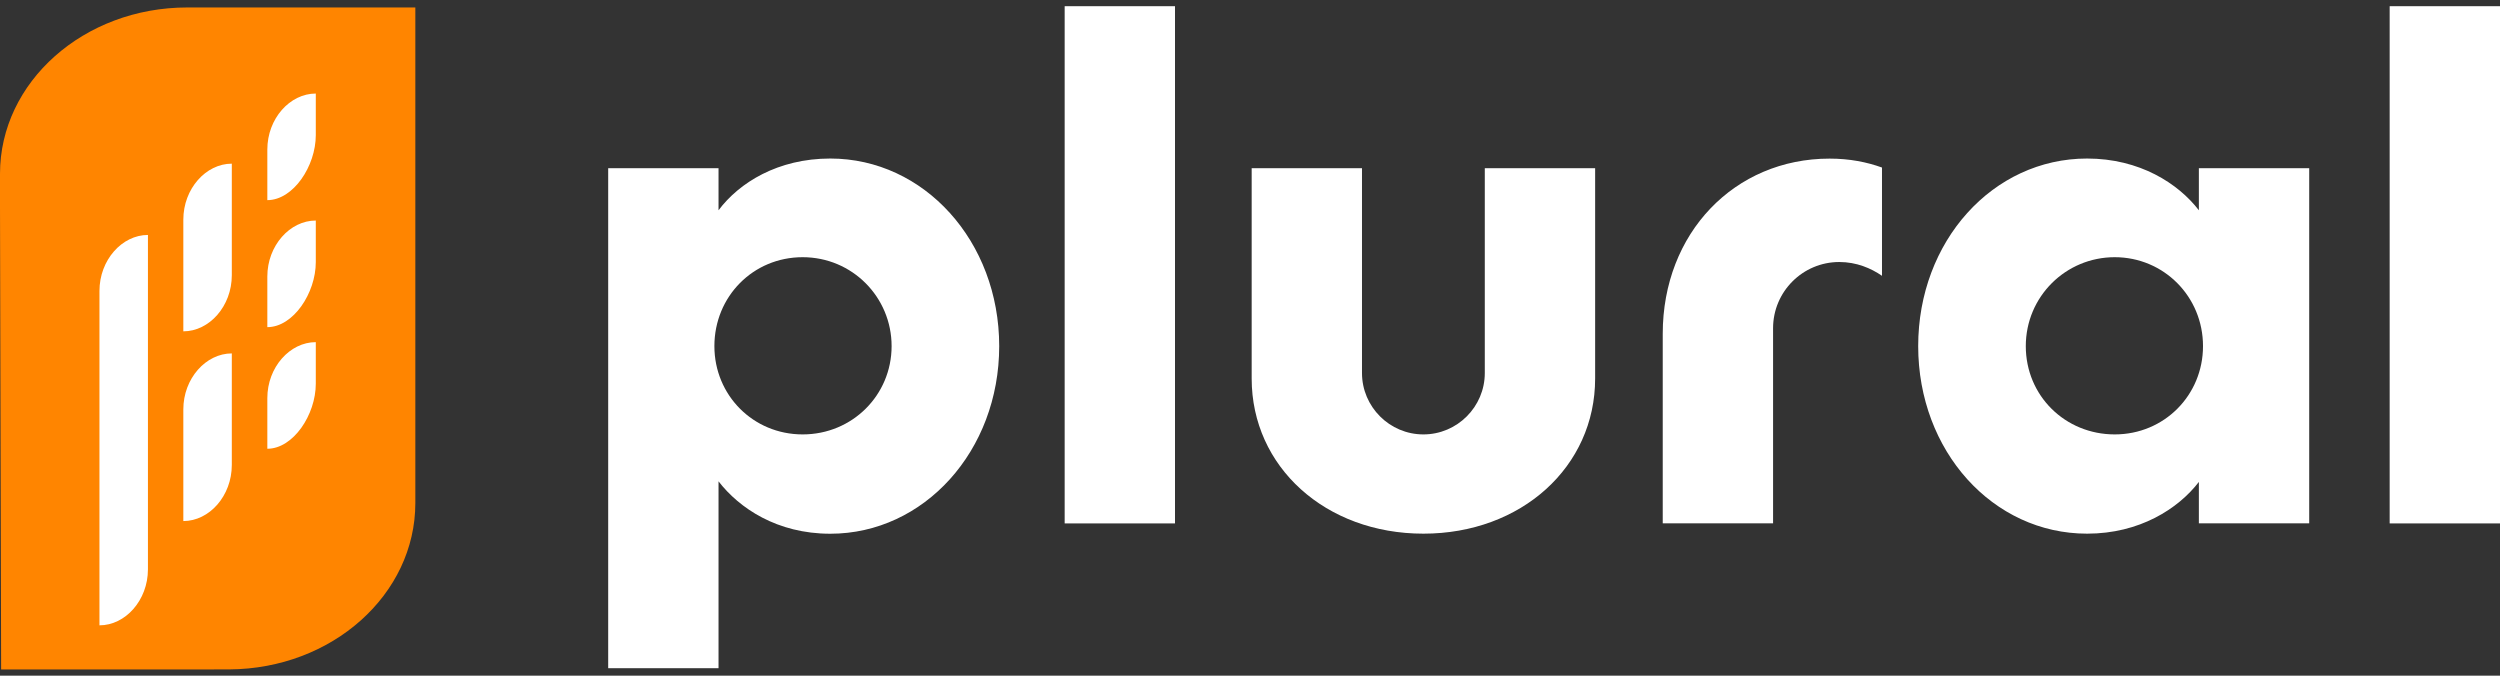<?xml version="1.0" encoding="UTF-8"?> <svg xmlns="http://www.w3.org/2000/svg" width="148" height="40" viewBox="0 0 148 40" fill="none"><rect x="0" y="0" width="148" height="40" fill="#333333" stroke="none"/><path d="M59.153 20.491C59.153 26.695 54.701 31.597 49.152 31.597C46.006 31.597 43.765 30.086 42.537 28.495V39.558H36.005V9.958H42.537V12.448C43.761 10.814 46.05 9.385 49.152 9.385C54.705 9.385 59.153 14.283 59.153 20.491ZM42.292 20.491C42.292 23.388 44.578 25.717 47.518 25.717C50.458 25.717 52.783 23.388 52.783 20.491C52.783 17.594 50.454 15.226 47.518 15.226C44.582 15.226 42.292 17.555 42.292 20.491Z" fill="white"></path><path d="M63.028 30.986V0.367H69.56V30.986H63.028Z" fill="white"></path><path d="M74.099 22.409V9.958H80.63V22.082C80.63 24.083 82.264 25.717 84.265 25.717C86.266 25.717 87.9 24.083 87.9 22.082V9.958H94.432V22.409C94.432 27.635 90.063 31.593 84.265 31.593C78.468 31.593 74.099 27.635 74.099 22.409Z" fill="white"></path><path d="M98.434 30.986V19.758C98.434 13.798 102.68 9.39 108.312 9.39C109.496 9.39 110.519 9.595 111.414 9.918V16.328C110.763 15.878 109.903 15.511 108.885 15.511C106.722 15.511 104.966 17.267 104.966 19.43V30.982H98.434V30.986Z" fill="white"></path><path d="M113.557 20.491C113.557 14.287 117.966 9.385 123.558 9.385C126.66 9.385 128.946 10.854 130.173 12.448V9.958H136.705V30.982H130.173V28.531C128.949 30.121 126.66 31.593 123.558 31.593C117.966 31.593 113.557 26.695 113.557 20.487V20.491ZM130.418 20.491C130.418 17.551 128.089 15.226 125.192 15.226C122.295 15.226 119.927 17.555 119.927 20.491C119.927 23.428 122.256 25.717 125.192 25.717C128.129 25.717 130.418 23.388 130.418 20.491Z" fill="white"></path><path d="M141.468 30.986V0.367H148V30.986H141.468Z" fill="white"></path><path d="M12.669 39.633H0.067L0 12.235V10.289C0 4.851 4.965 0.442 11.086 0.442H24.588V29.782C24.588 35.2 19.662 39.597 13.565 39.629H12.669V39.633Z" fill="#FF8500"></path><path d="M5.888 37.02C7.424 37.02 8.758 35.536 8.758 33.705V13.909C7.222 13.909 5.888 15.393 5.888 17.224V37.02Z" fill="white"></path><path d="M10.853 30.847C12.389 30.847 13.723 29.363 13.723 27.524V20.922C12.187 20.922 10.853 22.405 10.853 24.237V30.851V30.847Z" fill="white"></path><path d="M18.695 20.255C17.16 20.255 15.826 21.739 15.826 23.57V26.566C17.361 26.566 18.695 24.549 18.695 22.718V20.255Z" fill="white"></path><path d="M10.853 19.615C12.389 19.615 13.723 18.131 13.723 16.292V9.689C12.187 9.689 10.853 11.173 10.853 13.005V19.619V19.615Z" fill="white"></path><path d="M18.695 13.056C17.16 13.056 15.826 14.54 15.826 16.371V19.367C17.361 19.367 18.695 17.35 18.695 15.519V13.056Z" fill="white"></path><path d="M18.695 5.538C17.16 5.538 15.826 7.022 15.826 8.853V11.848C17.361 11.848 18.695 9.832 18.695 8V5.538Z" fill="white"></path></svg> 
